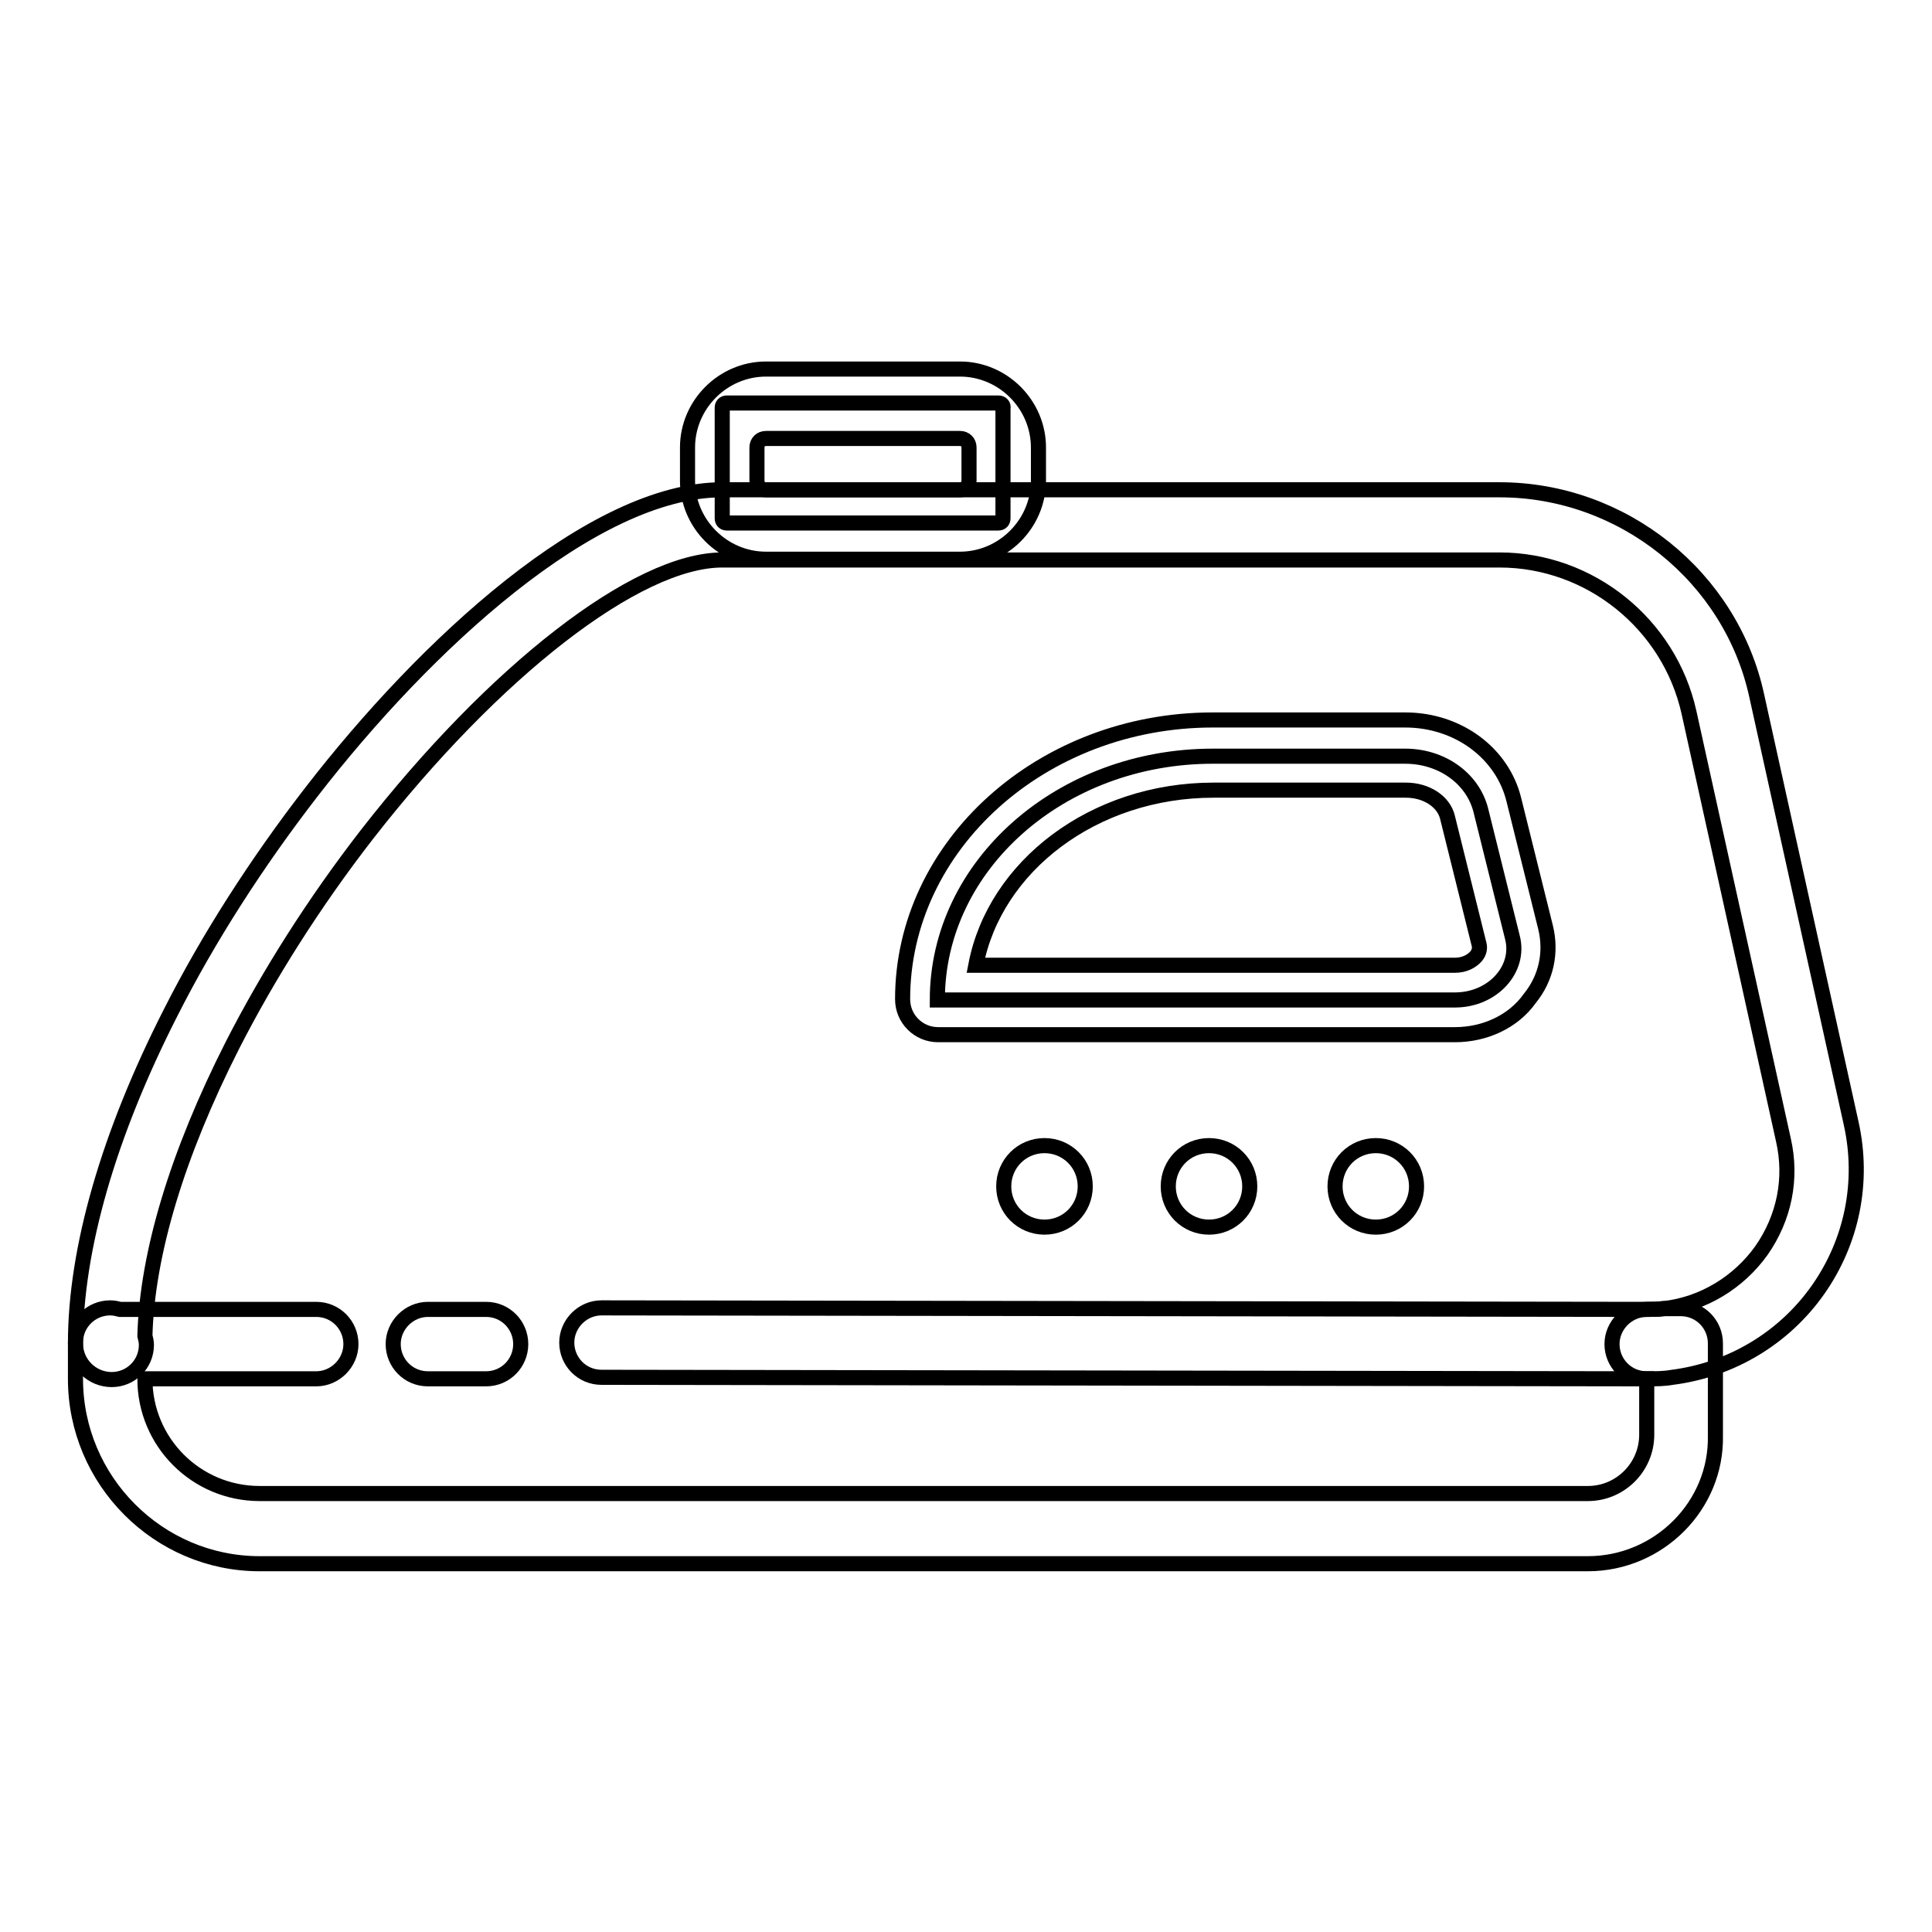 <?xml version="1.0" encoding="utf-8"?>
<!-- Svg Vector Icons : http://www.onlinewebfonts.com/icon -->
<!DOCTYPE svg PUBLIC "-//W3C//DTD SVG 1.1//EN" "http://www.w3.org/Graphics/SVG/1.1/DTD/svg11.dtd">
<svg version="1.1" xmlns="http://www.w3.org/2000/svg" xmlns:xlink="http://www.w3.org/1999/xlink" x="0px" y="0px" viewBox="0 0 256 256" enable-background="new 0 0 256 256" xml:space="preserve">
<g> <path stroke-width="2" fill-opacity="0" stroke="#000000"  d="M192.8,132.5h-68.5c0,0-0.1,0-0.1,0c0-17.9,16.4-32.3,36.5-32.3h25.5c4.8,0,8.9,2.9,10,7.1l4.2,16.9 C201.5,128.4,197.8,132.5,192.8,132.5L192.8,132.5z"/> <path stroke-width="2" fill-opacity="0" stroke="#000000"  d="M192.8,137.1h-68.5c-2.6,0-4.7-2.1-4.7-4.7c0-20.4,18.5-37,41.1-37h25.5c7,0,12.9,4.4,14.4,10.6l4.2,16.9 c0.8,3.3,0.1,6.7-2.1,9.4C200.5,135.4,196.7,137.1,192.8,137.1L192.8,137.1z M129.3,127.9h63.5c1.2,0,2.2-0.5,2.8-1.2 c0.4-0.5,0.5-1,0.4-1.5l-4.2-16.9c-0.5-2.1-2.8-3.6-5.5-3.6h-25.5C144.9,104.7,131.8,114.8,129.3,127.9z"/> <path stroke-width="2" fill-opacity="0" stroke="#000000"  d="M218.2,182.7c-2.6,0-4.6-2.1-4.6-4.6s2.1-4.6,4.6-4.6c0.8,0,1.6,0,2.3-0.1c5.2-0.6,9.9-3.5,12.9-7.7 c3-4.3,4.1-9.5,2.9-14.7l-12.5-56.6c-2.6-11.7-13.1-20.2-25.1-20.2h-103c-11.3,0-30.2,14.7-47.1,36.4c-6.9,8.9-13,18.5-17.8,27.9 c-7.3,14.4-11.3,27.6-11.6,38.5c0.1,0.4,0.2,0.8,0.2,1.2c0,2.6-2.1,4.6-4.6,4.6c-2.6,0-4.8-2.1-4.8-4.8c0-12.5,4.4-27.7,12.6-43.8 c5-9.9,11.5-20,18.7-29.3c15-19.4,37.2-40,54.4-40h103c16.3,0,30.7,11.5,34.1,27.4l12.5,56.6c1.7,7.7,0.1,15.6-4.4,22 c-4.5,6.4-11.5,10.6-19.3,11.6C220.5,182.7,219.4,182.7,218.2,182.7L218.2,182.7z"/> <path stroke-width="2" fill-opacity="0" stroke="#000000"  d="M64.4,182.7h-7.7c-2.6,0-4.6-2.1-4.6-4.6s2.1-4.6,4.6-4.6h7.7c2.6,0,4.6,2.1,4.6,4.6S67,182.7,64.4,182.7z" /> <path stroke-width="2" fill-opacity="0" stroke="#000000"  d="M210.4,207.2h-176C21,207.2,10,196.2,10,182.7v-4.8c0-2.6,2.1-4.6,4.6-4.6c0.5,0,0.9,0.1,1.3,0.2h26 c2.6,0,4.6,2.1,4.6,4.6c0,2.5-2.1,4.6-4.6,4.6l-22.7,0c0,8.4,6.8,15.2,15.2,15.2h176c4.3,0,7.8-3.5,7.8-7.8v-7.4h-0.1l-138.4-0.2 c-2.6,0-4.6-2.1-4.6-4.6s2.1-4.6,4.6-4.6l138.3,0.2c0.8,0,1.6,0,2.3-0.1c0.2,0,0.4,0,0.6,0h1.8c2.6,0,4.6,2.1,4.6,4.6v12.2 C227.5,199.5,219.8,207.2,210.4,207.2L210.4,207.2z"/> <path stroke-width="2" fill-opacity="0" stroke="#000000"  d="M133,157.2c0,3,2.4,5.4,5.4,5.4c3,0,5.4-2.4,5.4-5.4l0,0c0-3-2.4-5.4-5.4-5.4 C135.4,151.8,133,154.2,133,157.2z"/> <path stroke-width="2" fill-opacity="0" stroke="#000000"  d="M154.8,157.2c0,3,2.4,5.4,5.4,5.4s5.4-2.4,5.4-5.4l0,0c0-3-2.4-5.4-5.4-5.4S154.8,154.2,154.8,157.2z"/> <path stroke-width="2" fill-opacity="0" stroke="#000000"  d="M176.9,157.2c0,3,2.4,5.4,5.4,5.4s5.4-2.4,5.4-5.4l0,0c0-3-2.4-5.4-5.4-5.4S176.9,154.2,176.9,157.2z"/> <path stroke-width="2" fill-opacity="0" stroke="#000000"  d="M132.3,53.4h-36c-0.4,0-0.6,0.3-0.6,0.6v14.7c0,0.4,0.3,0.6,0.6,0.6h36c0.4,0,0.6-0.3,0.6-0.6V54.1 C133,53.7,132.7,53.4,132.3,53.4z"/> <path stroke-width="2" fill-opacity="0" stroke="#000000"  d="M127.2,74.1h-25.7c-5.7,0-10.4-4.7-10.4-10.4v-4.4c0-5.7,4.7-10.4,10.4-10.4h25.7c5.7,0,10.4,4.7,10.4,10.4 v4.4C137.6,69.4,132.9,74.1,127.2,74.1z M101.5,58.1c-0.7,0-1.2,0.5-1.2,1.2v4.4c0,0.7,0.5,1.2,1.2,1.2h25.7c0.7,0,1.2-0.5,1.2-1.2 v-4.4c0-0.7-0.5-1.2-1.2-1.2H101.5z"/></g>
</svg>